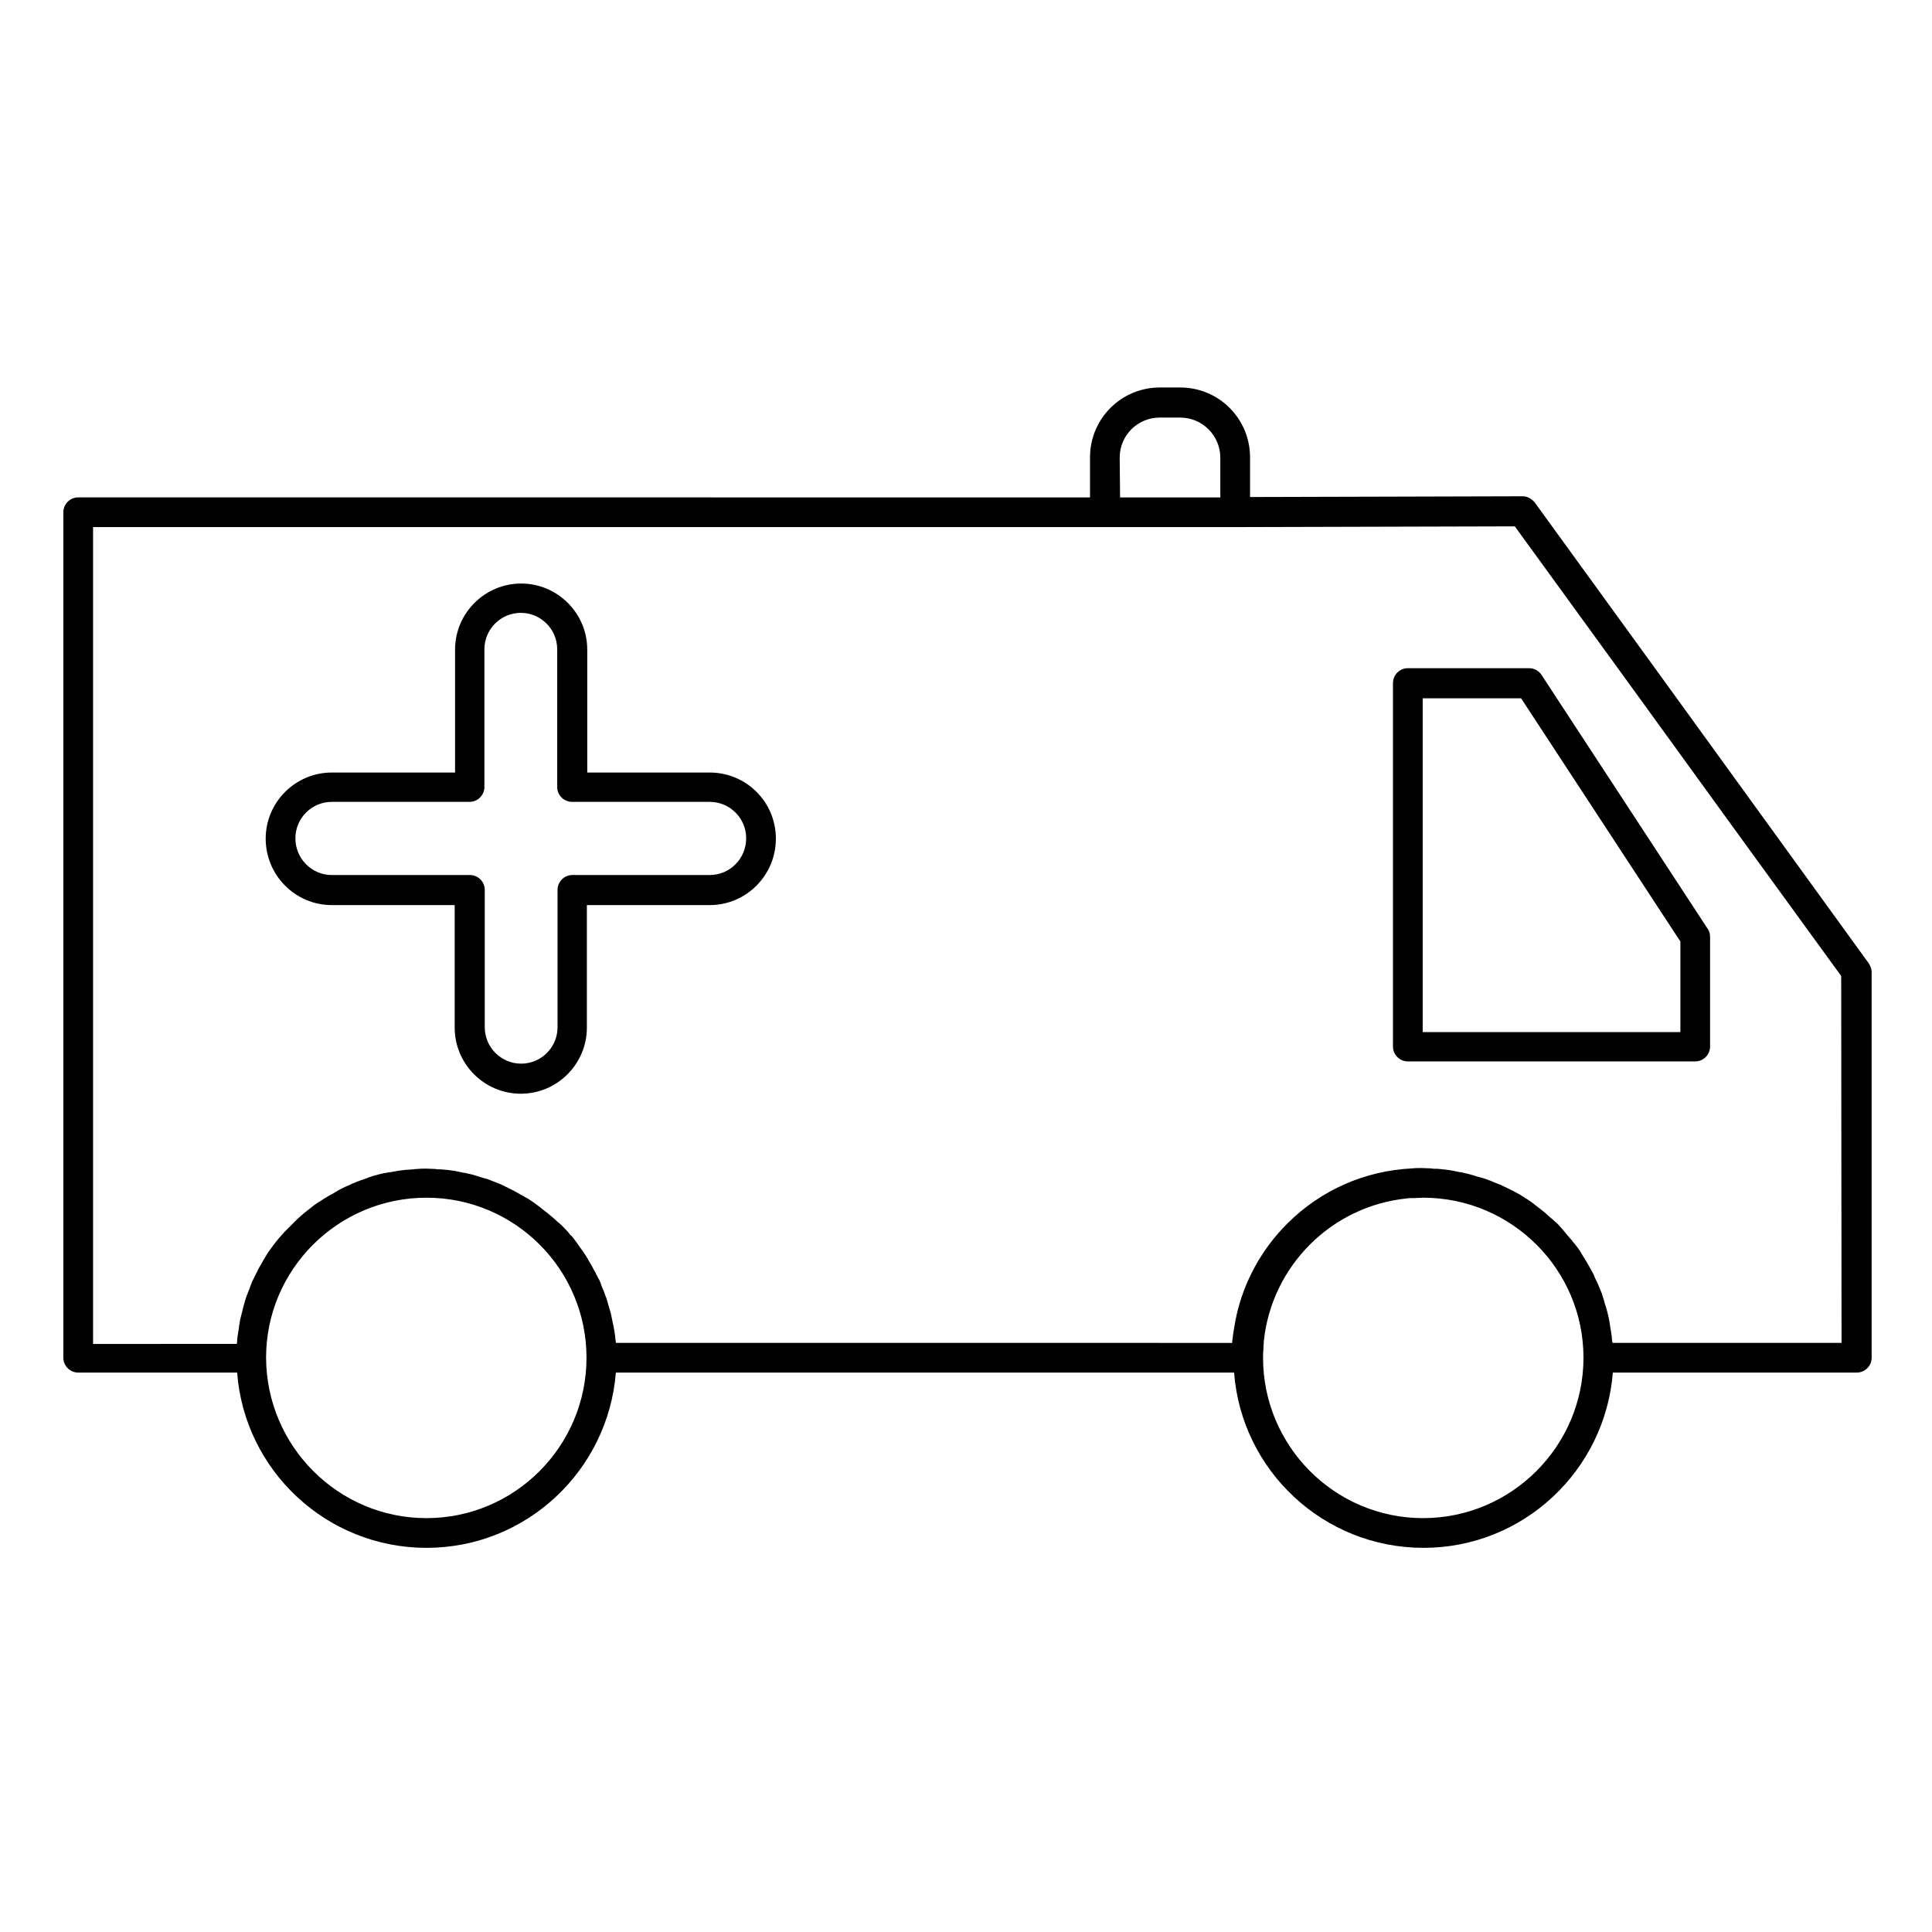 <?xml version="1.0" encoding="UTF-8"?>
<!-- Uploaded to: ICON Repo, www.iconrepo.com, Generator: ICON Repo Mixer Tools -->
<svg fill="#000000" width="800px" height="800px" version="1.1" viewBox="144 144 512 512" xmlns="http://www.w3.org/2000/svg">
 <g>
  <path d="m639.11 399.11c-18.793-25.977-37.59-51.855-56.383-77.836l-31.98-44.082c-0.789-0.984-1.969-1.672-3.148-1.672l-72.324 0.195v-10.527c0-10.234-8.266-18.5-18.5-18.5h-5.41c-10.234 0-18.5 8.266-18.5 18.5v10.629l-268.14-0.004c-2.164 0-3.938 1.77-3.938 3.938v224.06c0 2.164 1.77 3.938 3.938 3.938h42.117c1.969 25.977 23.715 46.445 50.184 46.445s48.117-20.469 50.184-46.445h163.84c1.969 25.977 23.715 46.445 50.184 46.445s48.117-20.469 50.184-46.445h64.648c2.164 0 3.938-1.77 3.938-3.938v-102.44c-0.098-0.785-0.395-1.574-0.887-2.262zm-198.38-133.82c0-5.902 4.723-10.629 10.629-10.629h5.41c5.902 0 10.629 4.82 10.629 10.629v10.527h-26.566zm-183.71 281.03c-23.418 0-42.41-19.09-42.508-42.508 0-23.418 19.09-42.41 42.508-42.41 23.418 0 42.41 18.992 42.41 42.41s-18.992 42.508-42.41 42.508zm264.11 0c-23.418 0-42.41-19.09-42.41-42.508 0-0.688 0-1.477 0.098-2.164v-0.297c0-0.59 0.098-1.277 0.098-1.871 2.066-19.977 17.91-35.816 37.883-37.883 0.59-0.098 1.277-0.098 1.871-0.098h0.297c0.688 0 1.477-0.098 2.164-0.098 23.418 0 42.508 18.992 42.508 42.41s-19.09 42.508-42.508 42.508zm110.9-46.445h-60.715c0-0.195 0-0.395-0.098-0.59 0-0.395-0.098-0.789-0.098-1.18-0.098-0.395-0.098-0.887-0.195-1.277-0.098-0.395-0.098-0.789-0.195-1.18-0.098-0.395-0.098-0.887-0.195-1.277-0.098-0.395-0.098-0.789-0.195-1.082-0.098-0.395-0.195-0.887-0.297-1.277-0.098-0.395-0.195-0.789-0.297-1.082-0.098-0.395-0.195-0.789-0.395-1.277-0.098-0.395-0.195-0.688-0.297-1.082-0.098-0.395-0.297-0.789-0.395-1.277-0.098-0.395-0.195-0.688-0.395-1.082-0.195-0.395-0.297-0.789-0.492-1.18-0.098-0.297-0.297-0.688-0.395-0.984-0.195-0.395-0.395-0.789-0.59-1.18-0.098-0.297-0.297-0.59-0.395-0.984-0.195-0.395-0.395-0.789-0.688-1.277-0.195-0.297-0.297-0.59-0.492-0.887-0.297-0.492-0.492-0.887-0.789-1.379-0.098-0.195-0.297-0.492-0.395-0.688-0.395-0.59-0.789-1.18-1.082-1.77-0.098-0.098-0.098-0.195-0.195-0.297-0.395-0.59-0.887-1.277-1.379-1.871-0.195-0.195-0.297-0.395-0.492-0.59-0.297-0.395-0.59-0.789-0.984-1.18-0.195-0.195-0.395-0.492-0.59-0.688-0.297-0.395-0.59-0.688-0.887-1.082-0.195-0.297-0.492-0.492-0.688-0.789-0.297-0.297-0.59-0.688-0.887-0.984s-0.492-0.492-0.789-0.688c-0.297-0.297-0.59-0.59-0.984-0.887-0.297-0.195-0.492-0.492-0.789-0.688-0.297-0.297-0.688-0.59-0.984-0.887-0.297-0.195-0.59-0.492-0.887-0.688-0.297-0.297-0.688-0.492-0.984-0.789-0.297-0.195-0.59-0.395-0.887-0.688-0.395-0.297-0.688-0.492-1.082-0.789-0.297-0.195-0.59-0.395-0.887-0.59-0.395-0.195-0.688-0.492-1.082-0.688-0.297-0.195-0.59-0.395-0.984-0.59-0.395-0.195-0.688-0.395-1.082-0.59-0.297-0.195-0.688-0.395-0.984-0.492-0.395-0.195-0.789-0.395-1.18-0.59-0.297-0.195-0.688-0.297-0.984-0.492-0.395-0.195-0.789-0.395-1.18-0.492-0.297-0.098-0.688-0.297-0.984-0.395-0.395-0.195-0.789-0.297-1.18-0.492-0.395-0.098-0.688-0.297-1.082-0.395-0.395-0.098-0.789-0.297-1.277-0.395-0.395-0.098-0.688-0.195-1.082-0.297-0.395-0.098-0.887-0.297-1.277-0.395-0.395-0.098-0.688-0.195-1.082-0.297-0.395-0.098-0.887-0.195-1.277-0.297-0.395-0.098-0.688-0.195-1.082-0.195-0.492-0.098-0.887-0.195-1.379-0.297-0.395-0.098-0.688-0.098-1.082-0.195-0.492-0.098-0.984-0.098-1.477-0.195-0.297 0-0.688-0.098-0.984-0.098-0.59-0.098-1.082-0.098-1.672-0.098-0.297 0-0.59 0-0.887-0.098-0.887 0-1.672-0.098-2.559-0.098-0.789 0-1.672 0-2.461 0.098-12.496 0.59-24.207 5.707-33.16 14.66-6.789 6.789-11.414 15.254-13.48 24.5v0.098c-0.195 0.688-0.297 1.379-0.395 2.066 0 0.195-0.098 0.297-0.098 0.492-0.098 0.59-0.195 1.18-0.297 1.77 0 0.297-0.098 0.59-0.098 0.789-0.098 0.492-0.098 0.984-0.195 1.477v0.395l-163.34-0.012c0-0.195 0-0.492-0.098-0.688 0-0.395-0.098-0.688-0.098-1.082-0.098-0.492-0.098-0.984-0.195-1.379-0.098-0.395-0.098-0.688-0.195-1.082-0.098-0.492-0.195-0.984-0.297-1.379-0.098-0.297-0.098-0.688-0.195-0.984-0.098-0.492-0.195-0.887-0.297-1.379-0.098-0.297-0.195-0.688-0.297-0.984-0.098-0.492-0.297-0.887-0.395-1.379-0.098-0.297-0.195-0.59-0.297-0.984-0.098-0.492-0.297-0.887-0.492-1.379-0.098-0.297-0.195-0.59-0.297-0.887-0.195-0.492-0.395-0.887-0.59-1.379-0.098-0.297-0.195-0.59-0.297-0.887-0.195-0.492-0.395-0.984-0.688-1.379-0.098-0.297-0.195-0.492-0.395-0.789-0.195-0.492-0.492-0.984-0.789-1.477-0.098-0.195-0.195-0.395-0.297-0.59-0.297-0.59-0.688-1.18-0.984-1.672-0.098-0.098-0.098-0.195-0.195-0.395-0.789-1.379-1.77-2.656-2.656-3.938-0.098-0.098-0.195-0.195-0.195-0.297-0.395-0.492-0.789-1.082-1.18-1.574-0.195-0.195-0.297-0.395-0.492-0.492-0.395-0.395-0.688-0.887-1.082-1.277-0.195-0.195-0.395-0.395-0.59-0.59-0.395-0.395-0.688-0.789-1.082-1.082-0.195-0.195-0.395-0.395-0.688-0.59-0.395-0.297-0.688-0.688-1.082-0.984-0.195-0.195-0.492-0.395-0.688-0.59-0.395-0.297-0.688-0.59-1.082-0.887-0.297-0.195-0.492-0.395-0.789-0.59-0.395-0.297-0.688-0.59-1.082-0.887-0.297-0.195-0.492-0.395-0.789-0.59-0.395-0.297-0.688-0.492-1.082-0.789-0.297-0.195-0.59-0.395-0.887-0.59-0.395-0.297-0.789-0.492-1.18-0.688-0.297-0.195-0.59-0.395-0.887-0.492-0.395-0.195-0.789-0.492-1.18-0.688-0.297-0.195-0.59-0.297-0.887-0.492-0.395-0.195-0.789-0.395-1.18-0.59-0.297-0.195-0.59-0.297-0.984-0.492-0.395-0.195-0.789-0.395-1.18-0.59-0.297-0.098-0.688-0.297-0.984-0.395-0.395-0.195-0.789-0.297-1.277-0.492-0.297-0.098-0.688-0.297-0.984-0.395-0.395-0.195-0.887-0.297-1.277-0.395-0.297-0.098-0.688-0.195-0.984-0.297-0.395-0.098-0.887-0.297-1.277-0.395-0.297-0.098-0.688-0.195-0.984-0.297-0.492-0.098-0.887-0.195-1.379-0.297-0.297-0.098-0.688-0.195-0.984-0.195-0.492-0.098-0.984-0.195-1.379-0.297-0.297-0.098-0.688-0.098-0.984-0.195-0.492-0.098-0.984-0.098-1.477-0.195-0.297 0-0.59-0.098-0.984-0.098-0.59-0.098-1.082-0.098-1.672-0.098-0.297 0-0.59 0-0.789-0.098-0.887 0-1.672-0.098-2.559-0.098s-1.672 0-2.461 0.098c-0.297 0-0.59 0-0.887 0.098-0.59 0-1.082 0.098-1.672 0.098-0.297 0-0.688 0.098-0.984 0.098-0.492 0.098-0.984 0.098-1.477 0.195-0.395 0.098-0.688 0.098-1.082 0.195-0.492 0.098-0.887 0.195-1.379 0.195-0.395 0.098-0.688 0.195-1.082 0.195-0.395 0.098-0.887 0.195-1.277 0.297-0.395 0.098-0.688 0.195-1.082 0.297-0.395 0.098-0.887 0.195-1.277 0.395-0.395 0.098-0.688 0.195-1.082 0.395-0.395 0.098-0.789 0.297-1.18 0.395-0.395 0.098-0.688 0.297-1.082 0.395-0.395 0.195-0.789 0.297-1.18 0.492-0.395 0.098-0.688 0.297-1.082 0.492-0.395 0.195-0.789 0.297-1.18 0.492-0.297 0.195-0.688 0.297-0.984 0.492-0.395 0.195-0.789 0.395-1.082 0.59-0.297 0.195-0.688 0.395-0.984 0.59-0.395 0.195-0.688 0.395-1.082 0.59-0.297 0.195-0.688 0.395-0.984 0.59-0.395 0.195-0.688 0.395-1.082 0.688-0.297 0.195-0.59 0.395-0.984 0.59-0.297 0.195-0.688 0.492-0.984 0.688-0.297 0.195-0.59 0.492-0.887 0.688-0.297 0.297-0.688 0.492-0.984 0.789-0.297 0.195-0.59 0.492-0.887 0.688-0.297 0.297-0.59 0.492-0.887 0.789-0.297 0.297-0.59 0.492-0.887 0.789s-0.59 0.59-0.887 0.887c-0.297 0.297-0.492 0.492-0.789 0.789-0.297 0.297-0.59 0.59-0.887 0.887s-0.492 0.492-0.789 0.789-0.59 0.688-0.887 0.984c-0.195 0.297-0.492 0.492-0.688 0.789-0.297 0.395-0.59 0.688-0.887 1.082-0.195 0.297-0.395 0.492-0.59 0.789-0.395 0.492-0.688 0.984-1.082 1.477-0.195 0.297-0.395 0.59-0.59 0.887-0.297 0.492-0.59 0.984-0.887 1.477-0.195 0.297-0.297 0.59-0.492 0.887-0.195 0.395-0.492 0.789-0.688 1.18-0.195 0.297-0.297 0.59-0.492 0.984-0.195 0.395-0.395 0.789-0.59 1.18-0.195 0.297-0.297 0.688-0.492 0.984-0.195 0.395-0.395 0.789-0.492 1.18-0.195 0.395-0.297 0.688-0.395 1.082-0.195 0.395-0.297 0.789-0.492 1.18-0.098 0.395-0.297 0.688-0.395 1.082-0.098 0.395-0.297 0.789-0.395 1.18-0.098 0.395-0.195 0.789-0.297 1.082-0.098 0.395-0.195 0.789-0.297 1.18-0.098 0.395-0.195 0.789-0.297 1.18-0.098 0.395-0.195 0.789-0.297 1.18-0.098 0.395-0.195 0.789-0.195 1.18-0.098 0.395-0.195 0.789-0.195 1.277-0.098 0.395-0.098 0.789-0.195 1.18-0.098 0.395-0.098 0.887-0.195 1.277 0 0.395-0.098 0.789-0.098 1.18 0 0.195 0 0.395-0.098 0.59l-38.07 0.023v-216.48h302.58 0.395 0.59l73.211-0.195 30.801 42.41c18.5 25.586 37.098 51.168 55.695 76.754z"/>
  <path d="m549.27 321.08h-32.18c-2.164 0-3.938 1.77-3.938 3.938v96.332c0 2.164 1.77 3.938 3.938 3.938h76.16c2.164 0 3.938-1.77 3.938-3.938v-29.125c0-0.789-0.195-1.477-0.688-2.164l-43.984-67.211c-0.688-1.082-1.969-1.77-3.246-1.77zm40.047 96.434h-68.289v-88.461h26.074l42.215 64.453z"/>
  <path d="m332.1 348.73h-32.473v-32.57c0-9.645-7.871-17.516-17.516-17.516s-17.516 7.871-17.516 17.516v32.57h-32.668c-9.645 0-17.516 7.871-17.516 17.516 0 9.742 7.871 17.613 17.516 17.613h32.57v32.473c0 9.645 7.871 17.516 17.516 17.516s17.516-7.871 17.516-17.516v-32.473h32.57c9.645 0 17.516-7.871 17.516-17.613 0-9.742-7.871-17.516-17.516-17.516zm0 27.16h-36.406c-2.164 0-3.938 1.77-3.938 3.938v36.406c0 5.312-4.328 9.645-9.645 9.645-5.312 0-9.645-4.328-9.645-9.645v-36.406c0-2.164-1.77-3.938-3.938-3.938h-36.602c-5.312 0-9.645-4.328-9.645-9.742 0-5.312 4.328-9.645 9.645-9.645h36.508c2.164 0 3.938-1.77 3.938-3.938v-36.508c0-5.312 4.328-9.645 9.645-9.645 5.312 0 9.645 4.328 9.645 9.645v36.508c0 2.164 1.77 3.938 3.938 3.938h36.5c5.312 0 9.645 4.328 9.645 9.645 0 5.414-4.332 9.742-9.645 9.742z"/>
 </g>
</svg>